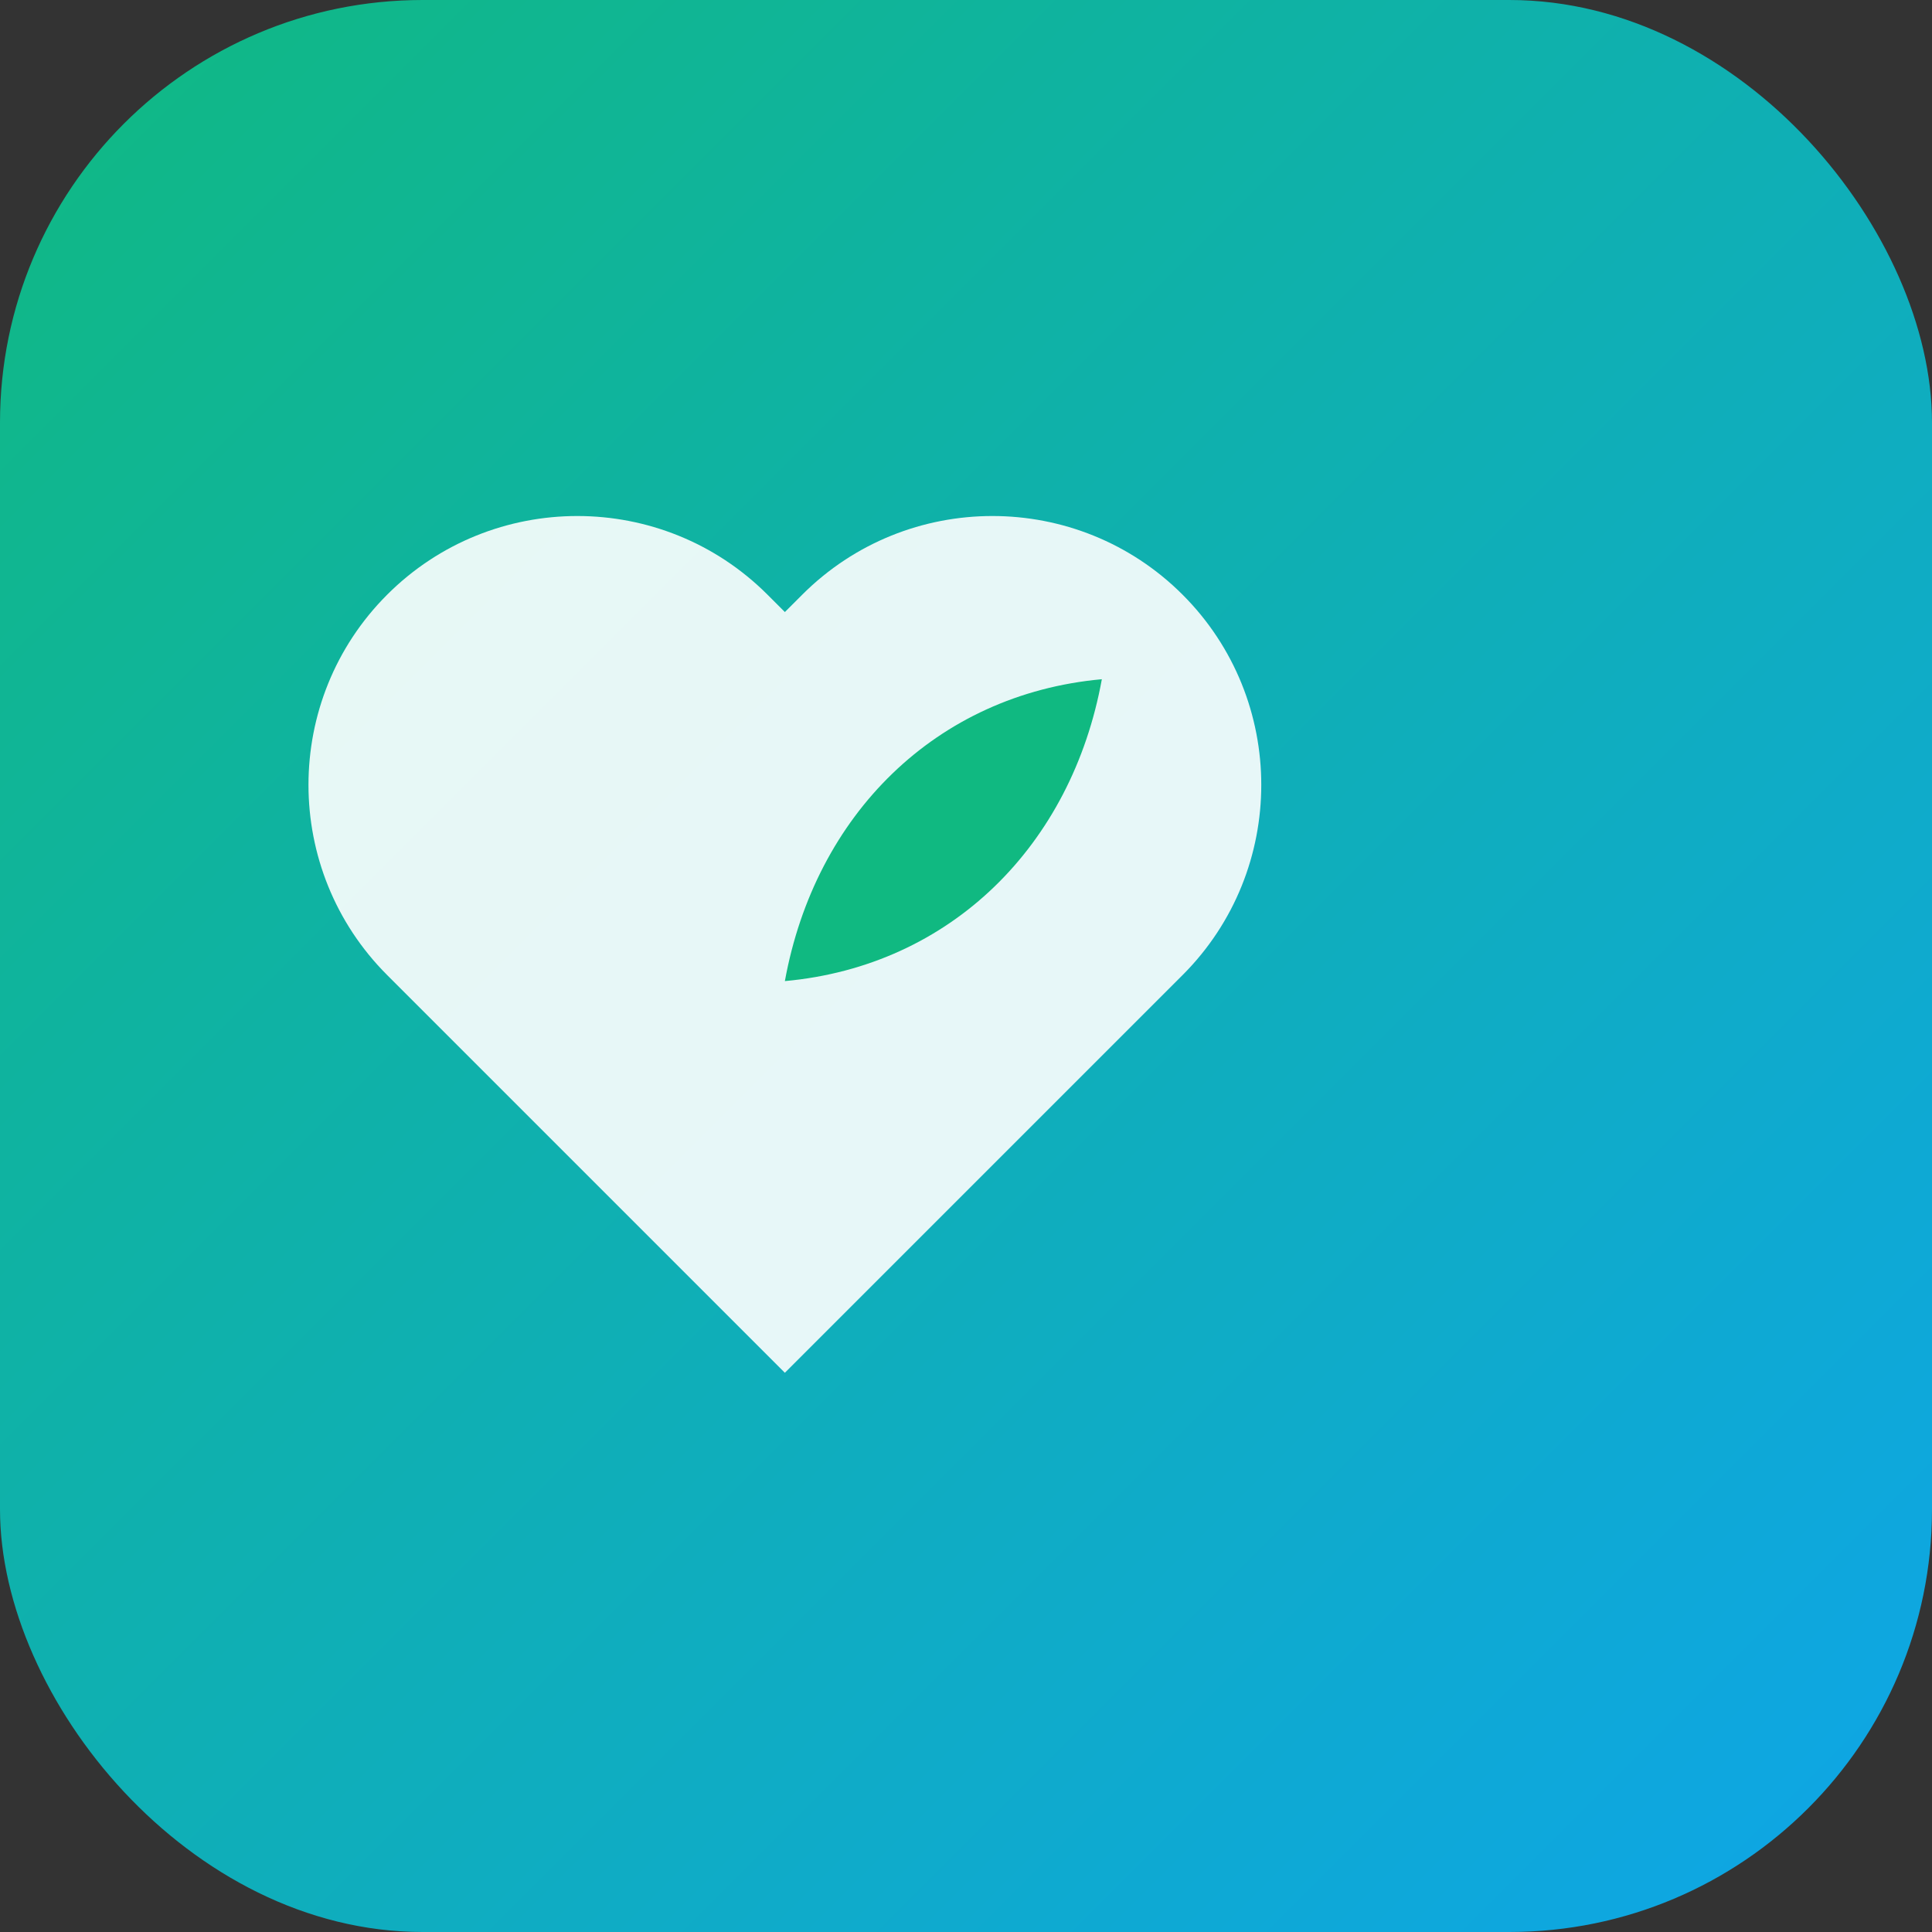 <?xml version="1.0" encoding="UTF-8"?>
<svg xmlns="http://www.w3.org/2000/svg" viewBox="0 0 256 256">
  <rect x="0" y="0" width="256" height="256" fill="#333333" stroke="none"/>
  <defs>
    <linearGradient id="g" x1="0" y1="0" x2="1" y2="1">
      <stop offset="0%" stop-color="#10b981"/>
      <stop offset="100%" stop-color="#0ea5e9"/>
    </linearGradient>
  </defs>
  <rect width="256" height="256" rx="56" fill="url(#g)"/>
  <!-- Leaf/heart mark -->
  <g transform="translate(64,56)">
    <path fill="#ffffff" opacity="0.9" d="M92.7 22.8c-13.9-13.9-36.5-13.9-50.4 0l-2.3 2.3-2.3-2.3c-13.9-13.9-36.5-13.9-50.4 0-13.9 13.9-13.9 36.5 0 50.4l2.3 2.3 50.4 50.4 50.4-50.4 2.3-2.3c13.9-13.9 13.9-36.5 0-50.4z"/>
    <path fill="#10b981" d="M40 74c22-2 38-18 42-40-22 2-38 18-42 40z"/>
  </g>
</svg>


